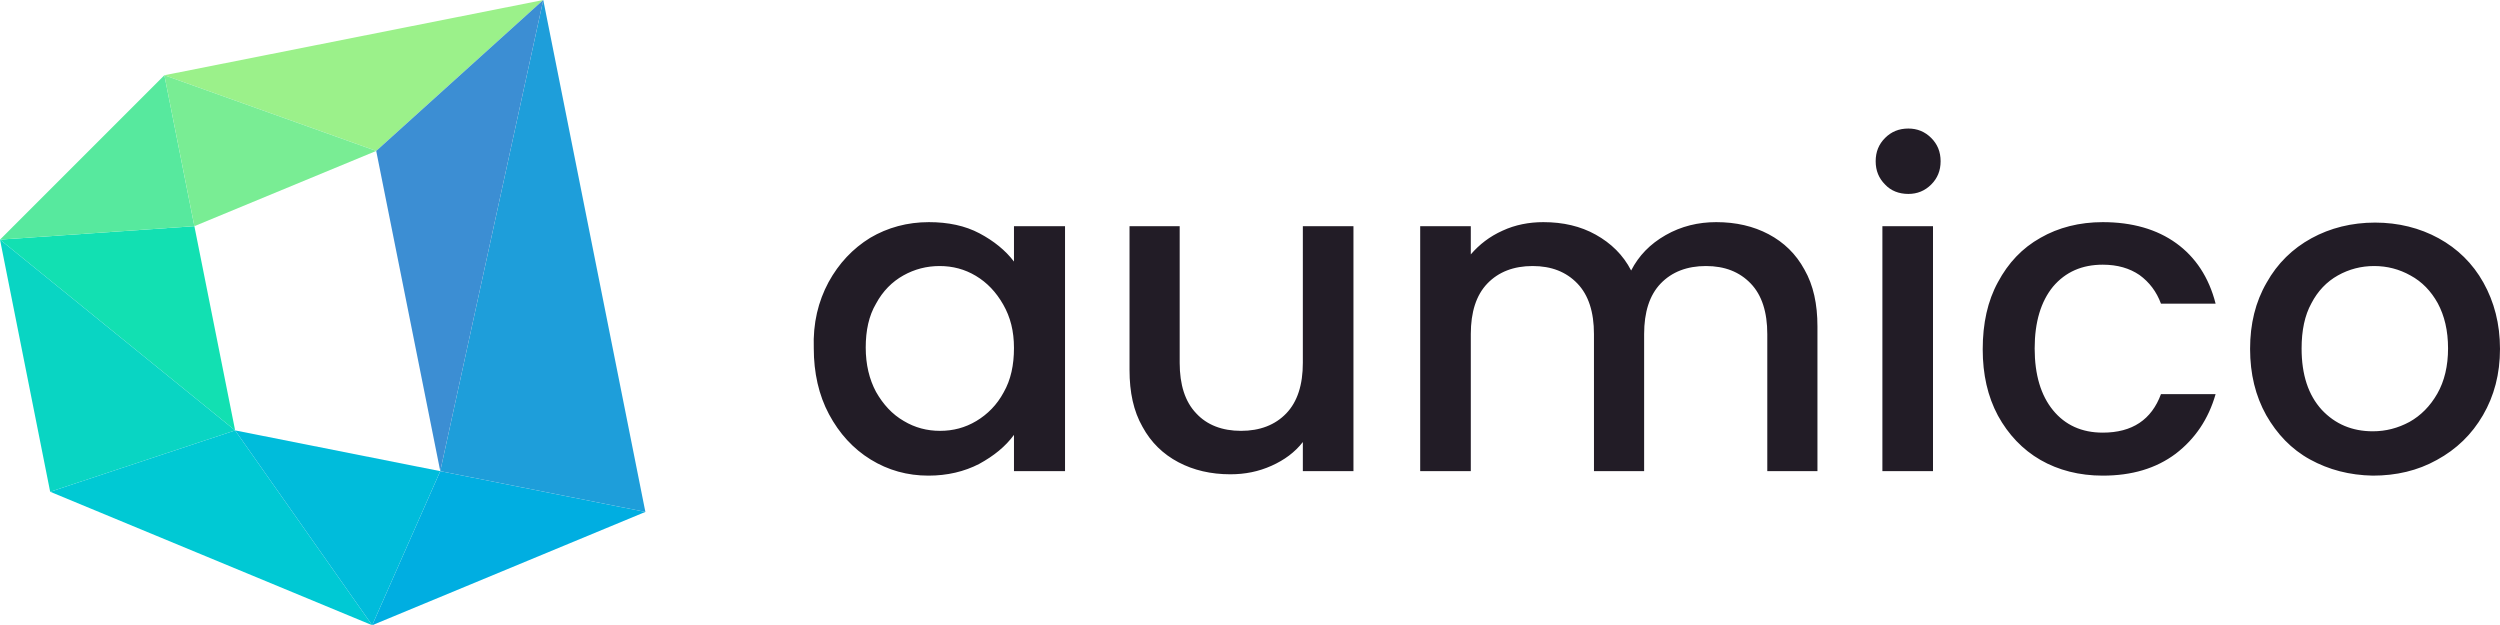 <svg version="1.1" id="Ebene_1" xmlns="http://www.w3.org/2000/svg" x="0" y="0" viewBox="0 0 558.2 139.6" xml:space="preserve"><style>.st1{fill:#221c26}</style><g id="logo-4c"><path class="st1" d="M185 63c2.3-4.2 5.4-7.5 9.3-9.9 3.9-2.3 8.3-3.5 13.1-3.5 4.3 0 8.1.8 11.3 2.5 3.2 1.7 5.8 3.8 7.7 6.3v-7.9h11.4v54.7h-11.4v-8.1c-1.9 2.6-4.5 4.7-7.8 6.5-3.3 1.7-7.1 2.6-11.3 2.6-4.7 0-9-1.2-12.9-3.6-3.9-2.4-7-5.8-9.3-10.1-2.3-4.3-3.4-9.3-3.4-14.7-.2-5.7 1-10.5 3.3-14.8zm39 5c-1.6-2.8-3.6-4.9-6.1-6.4-2.5-1.5-5.2-2.2-8.1-2.2-2.9 0-5.6.7-8.1 2.1-2.5 1.4-4.6 3.5-6.1 6.3-1.6 2.7-2.3 6-2.3 9.8s.8 7.1 2.3 9.9c1.6 2.8 3.6 5 6.2 6.5 2.5 1.5 5.2 2.2 8.1 2.2 2.9 0 5.6-.7 8.1-2.2 2.5-1.5 4.6-3.6 6.1-6.4 1.6-2.8 2.3-6.1 2.3-9.9s-.8-6.9-2.4-9.7zM302.2 50.5v54.7h-11.3v-6.5c-1.8 2.3-4.1 4-7 5.3-2.9 1.3-5.9 1.9-9.2 1.9-4.3 0-8.2-.9-11.6-2.7-3.4-1.8-6.1-4.4-8-7.9-2-3.5-2.9-7.7-2.9-12.7V50.5h11.2V81c0 4.9 1.2 8.7 3.7 11.3 2.4 2.6 5.8 3.9 10 3.9s7.6-1.3 10.1-3.9c2.5-2.6 3.7-6.4 3.7-11.3V50.5h11.3zM394.9 52.3c3.4 1.8 6.1 4.4 8 7.9 2 3.5 2.9 7.7 2.9 12.7v32.3h-11.2V74.6c0-4.9-1.2-8.7-3.7-11.3-2.5-2.6-5.8-3.9-10-3.9s-7.6 1.3-10.1 3.9c-2.5 2.6-3.7 6.4-3.7 11.3v30.6h-11.2V74.6c0-4.9-1.2-8.7-3.7-11.3-2.5-2.6-5.8-3.9-10-3.9s-7.6 1.3-10.1 3.9c-2.5 2.6-3.7 6.4-3.7 11.3v30.6h-11.3V50.5h11.3v6.3c1.9-2.2 4.2-4 7.1-5.3 2.8-1.3 5.9-1.9 9.1-1.9 4.4 0 8.3.9 11.7 2.8 3.4 1.9 6.1 4.5 7.9 8 1.7-3.3 4.2-5.9 7.7-7.9s7.3-2.9 11.3-2.9c4.4 0 8.3.9 11.7 2.7zM420.9 41.2c-1.4-1.4-2.1-3.1-2.1-5.2s.7-3.8 2.1-5.2c1.4-1.4 3.1-2.1 5.2-2.1 2 0 3.7.7 5.1 2.1 1.4 1.4 2.1 3.1 2.1 5.2s-.7 3.8-2.1 5.2c-1.4 1.4-3.1 2.1-5.1 2.1-2.1 0-3.9-.7-5.2-2.1zm10.7 9.3v54.7h-11.3V50.5h11.3zM446.1 63c2.3-4.3 5.4-7.6 9.5-9.9 4-2.3 8.7-3.5 13.9-3.5 6.6 0 12.1 1.6 16.4 4.7 4.3 3.1 7.3 7.6 8.8 13.5h-12.2c-1-2.7-2.6-4.8-4.8-6.4-2.2-1.5-4.9-2.3-8.2-2.3-4.6 0-8.3 1.6-11.1 4.9-2.7 3.3-4.1 7.9-4.1 13.8s1.4 10.5 4.1 13.8c2.7 3.3 6.4 5 11.1 5 6.6 0 10.9-2.9 13-8.6h12.2c-1.6 5.6-4.6 10-8.9 13.3-4.4 3.3-9.8 4.9-16.3 4.9-5.2 0-9.9-1.2-13.9-3.5s-7.2-5.7-9.5-9.9c-2.3-4.3-3.4-9.2-3.4-14.8 0-5.8 1.1-10.8 3.4-15zM515.8 102.6c-4.2-2.3-7.4-5.7-9.8-9.9-2.4-4.3-3.6-9.2-3.6-14.8 0-5.6 1.2-10.5 3.7-14.8 2.4-4.3 5.8-7.6 10-9.9 4.2-2.3 9-3.5 14.2-3.5 5.2 0 10 1.2 14.2 3.5 4.2 2.3 7.6 5.6 10 9.9 2.4 4.3 3.7 9.2 3.7 14.8s-1.3 10.5-3.8 14.8c-2.5 4.3-5.9 7.6-10.3 10-4.3 2.4-9.1 3.5-14.3 3.5-5.2-.1-9.8-1.3-14-3.6zm22.2-8.4c2.5-1.4 4.6-3.5 6.2-6.3s2.4-6.2 2.4-10.1c0-4-.8-7.3-2.3-10.1-1.5-2.7-3.5-4.8-6.1-6.2-2.5-1.4-5.2-2.1-8.1-2.1-2.9 0-5.6.7-8.1 2.1-2.5 1.4-4.5 3.5-5.9 6.2-1.5 2.7-2.2 6.1-2.2 10.1 0 5.9 1.5 10.4 4.5 13.7 3 3.2 6.8 4.8 11.4 4.8 2.9 0 5.6-.7 8.2-2.1z"/><path fill="#12e0b2" d="M52.5 96.1L0 53.5l43.4-3z"/><path fill="#09d5c3" d="M52.5 96.1l-41.3 13.7L0 53.5z"/><path fill="#00c9d4" d="M83.1 139.6l-71.9-29.8 41.3-13.7z"/><path fill="#00aee1" d="M144.1 114.3l-61 25.3 15.2-34.4z"/><path fill="#1e9eda" d="M144.1 114.3l-45.8-9.1L121.3 0z"/><path fill="#9bf18a" d="M121.3 0L84 33.7 36.7 16.8z"/><path fill="#57e99e" d="M43.4 50.5L0 53.5l36.7-36.7z"/><path fill="#79ed94" d="M84 33.7L43.4 50.5l-6.7-33.7z"/><path fill="#00bcdb" d="M98.3 105.2l-15.2 34.4-30.6-43.5z"/><path fill="#3c8ed3" d="M121.3 0l-23 105.2L84 33.7z"/></g></svg>